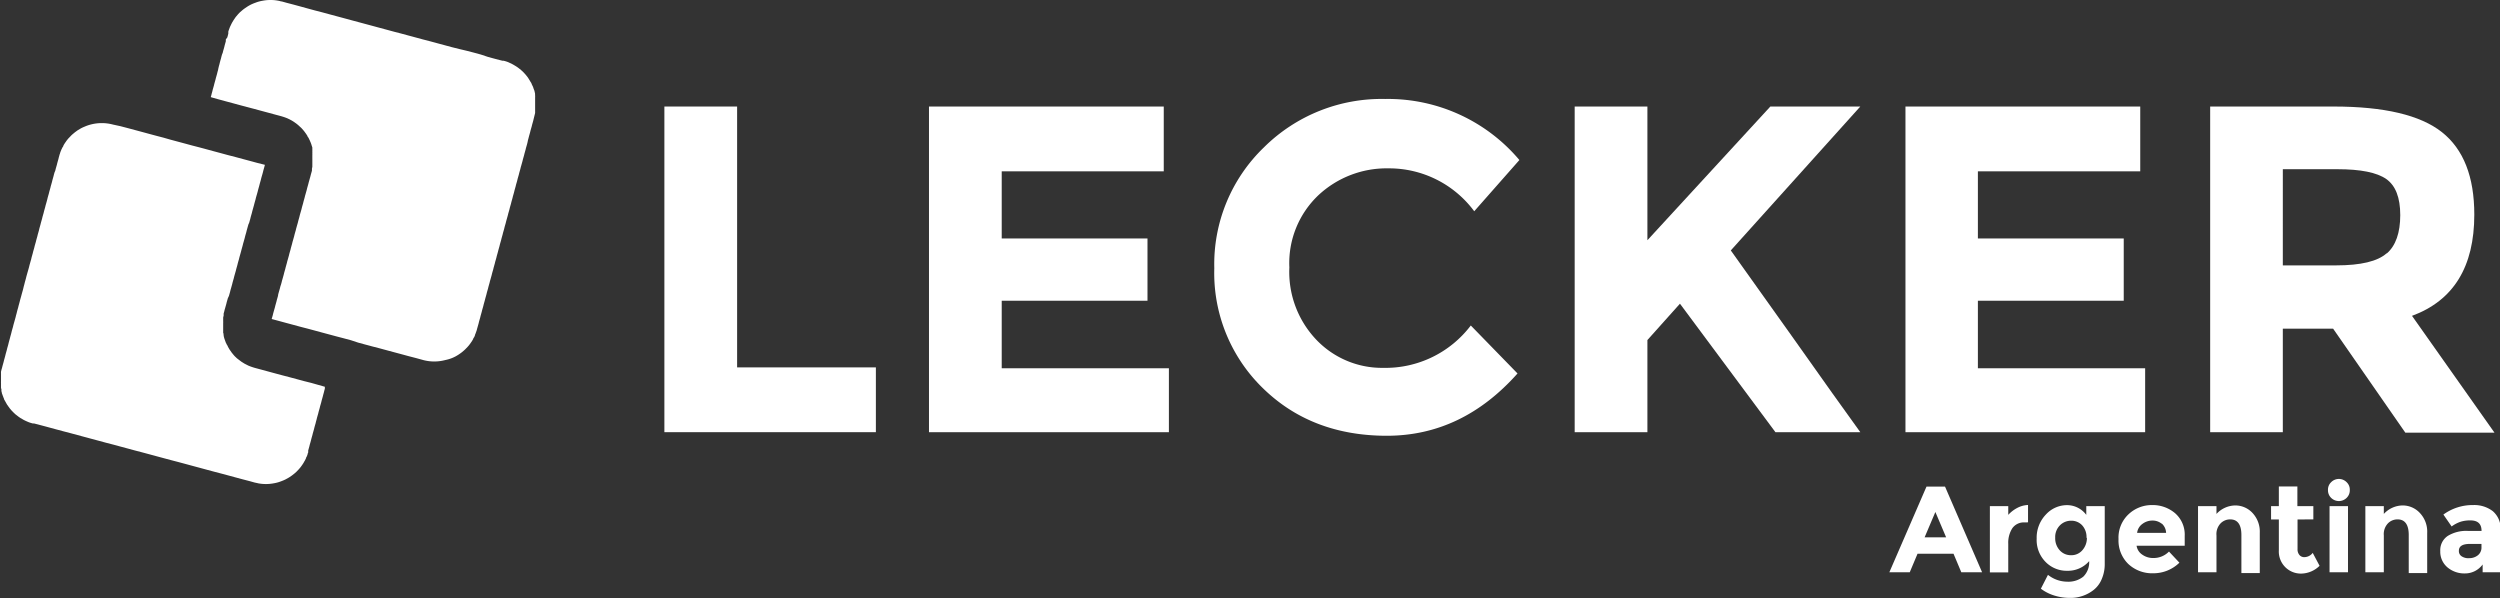 <svg id="Capa_1" data-name="Capa 1" xmlns="http://www.w3.org/2000/svg" viewBox="0 0 321.05 76.83"><rect x="0" y="0" width="321.05" height="76.83" fill="#333333" stroke="none"/><defs><style>.cls-1,.cls-2{fill:#fff;}.cls-1{fill-rule:evenodd;}</style></defs><title>logo-white</title><path class="cls-1" d="M40.88,49.43,40,49.18,39,48.93l-.92-.25-.93-.25-.92-.24-.93-.25-.92-.25-.92-.25-.71-.19-.2-.06a6.42,6.42,0,0,1-.66-.24l-.49-.25-.4-.25-.33-.25L30.41,46l-.25-.24c-.08-.08-.15-.17-.22-.25l-.2-.25L29.56,45a2.13,2.13,0,0,1-.16-.25l-.14-.24c0-.09-.09-.17-.13-.25A2.72,2.72,0,0,0,29,44l-.09-.25-.09-.25-.07-.24L28.71,43c0-.08,0-.17-.05-.25l0-.25,0-.25v-.74a2,2,0,0,0,0-.25l0-.25,0-.24.06-.25,0-.17,0-.08.07-.25.06-.25.07-.24.07-.25.07-.25.06-.25.07-.24.07-.25L29.4,38l.07-.25.07-.25.06-.25.07-.24.07-.25.07-.25.06-.25.07-.25.07-.24.06-.25.07-.25.07-.25.07-.24.06-.25.07-.25.07-.25.06-.25.07-.25.07-.24.06-.25.07-.25.07-.25.07-.25.06-.24.07-.25.07-.25.06-.25.07-.24.07-.25.07-.25.06-.25.07-.25.07-.24.06-.25.07-.25.07-.25.07-.25L32,28.6l.07-.25.07-.25.06-.25.07-.25.07-.24.06-.25.07-.25.07-.25.07-.25.06-.24.07-.25.07-.25.06-.25.07-.25.07-.24.07-.25.06-.25.07-.25.07-.25.06-.24.07-.25.07-.25.06-.25.07-.25.07-.24.07-.25.06-.25.07-.25.07-.25.06-.24h0L33,20.91l-.92-.25-.93-.25-.93-.25-.93-.24-.92-.25-.93-.25-.92-.25-.93-.25-.93-.24-.92-.25-.93-.25-.93-.25L21,17.68l-.92-.24-.93-.25-.92-.25-.93-.25-.93-.25-.92-.24L14.52,16h0a5.59,5.59,0,0,0-2.9,0,4.72,4.72,0,0,0-.72.25,4.9,4.9,0,0,0-.52.24l-.42.25-.34.25-.3.25a3.07,3.07,0,0,0-.26.25l-.23.24a2.32,2.32,0,0,0-.21.25,2,2,0,0,0-.18.25,2.2,2.2,0,0,0-.17.25,2,2,0,0,0-.14.25c0,.08-.09.16-.13.24l-.12.25-.1.25a1.83,1.83,0,0,0-.08.25,1.83,1.83,0,0,0-.08.25v0l-.06.21-.06.25-.07.25-.07.25-.06.25-.07.24-.07.25-.06.25L7,22.15l-.07.25-.06.24-.07.25-.07.25-.06.25-.07.25-.07.24-.06.25-.07.25-.07.25-.06.25-.07.24-.07.25-.06.25L6,25.87l-.07.25-.07.24-.06.25-.07.25-.07.25-.06.25-.07.24-.07.25-.06.25-.07.25-.07.25-.06.24-.07.25-.07.25L5,29.59l-.07.25-.07.24-.06.25-.07.25-.07.25-.06.25-.07.24-.07.25-.06.25-.07.25-.07.24-.06.25-.07.25-.07.25L4,33.31l-.07.24-.07.25-.07.25-.06.25-.07.25-.07.25L3.53,35l-.07.25-.07.25-.06.25L3.26,36l-.07.25-.06.25-.07.25L3,37l-.06.24-.07.25-.07.25L2.73,38l-.07.25-.07.25-.06.24L2.46,39l-.07.25-.06.25-.07.24L2.19,40l-.06.25-.07.25L2,40.75,1.93,41l-.07.25-.07.25-.07.25L1.66,42l-.07.24-.07.25-.06.25L1.39,43l-.07.25-.06.24-.07.25L1.12,44l-.06.25L1,44.47l-.07.24L.86,45l-.07.25-.07.25-.06.25L.59,46l-.07.25-.06.25-.07.25L.32,47l-.06.24-.07.24h0l-.06.25a2.21,2.21,0,0,0,0,.25c0,.08,0,.16,0,.25l0,.24,0,.25v.25a2.09,2.09,0,0,0,0,.25l0,.25,0,.24c0,.09,0,.17.05.25l0,.25.06.25c0,.08.05.16.08.25a2.34,2.34,0,0,0,.09.24,1.86,1.86,0,0,0,.1.25c0,.09.07.17.11.25l.14.25.14.25.17.24.18.25.21.25.24.25.26.25.31.24c.11.09.23.17.35.25l.43.25c.17.09.35.17.54.25a4.48,4.48,0,0,0,.62.2l.16,0,.92.24.93.25.92.25.93.25.92.24.93.25.92.25.93.25.93.25.92.25.93.24.92.25.93.25.92.25.92.24.93.25.92.25.93.25.93.25.92.24.93.25.92.25.93.25.92.25.93.25.92.24.93.25.92.25.93.25.92.24.57.16.42.09a5.39,5.39,0,0,0,2.08,0,4.62,4.62,0,0,0,.9-.25,5.72,5.72,0,0,0,.57-.24l.45-.25.37-.25.32-.25.27-.24.24-.25c.08-.08.15-.17.22-.25a2.35,2.35,0,0,0,.19-.25,2.2,2.2,0,0,0,.17-.25,1.28,1.28,0,0,0,.15-.25c.05-.08.1-.16.14-.24l.12-.25c0-.08.07-.17.11-.25l.09-.25c0-.08.05-.16.08-.25l0-.12,0-.12.07-.25.07-.25.06-.25.07-.24.07-.25.06-.25.07-.25.07-.25.06-.25.07-.24.07-.25.06-.25.07-.25.07-.24.06-.25.07-.25.06-.25.07-.25.07-.24.06-.25.07-.25.07-.25.06-.25.07-.24.07-.25.06-.25.07-.25.07-.25.06-.24.07-.25.06-.25.07-.25,0-.19v-.06h0Z"/><path class="cls-1" d="M28,12.74l.92.25.93.25.92.25.93.25.92.24.92.25.93.25.92.25.71.19.2.06a6.42,6.42,0,0,1,.66.24l.49.25c.13.08.27.16.39.25l.34.25.28.25.26.24.22.25a2.43,2.43,0,0,1,.2.25l.18.25.16.25c0,.08.09.16.14.24l.12.25a2.72,2.72,0,0,1,.11.25,1.86,1.86,0,0,1,.1.25,1.83,1.83,0,0,1,.08.25l.08.24c0,.09,0,.17,0,.25a2.21,2.21,0,0,1,0,.25,1.87,1.87,0,0,1,0,.25,2,2,0,0,1,0,.25l0,.24v.25a2.09,2.09,0,0,1,0,.25,2.29,2.29,0,0,1,0,.25,2.42,2.42,0,0,1,0,.25l0,.24-.05.25,0,.17,0,.08-.07.25-.07.25-.06.24-.07.25-.07.25-.07.25-.06.24-.07.25-.07.25-.06.25-.07.25-.07.25-.07.24-.06.25-.07.25-.07.25-.06.25-.07.24-.07.25-.06.25-.07.25-.07.24-.07.25-.06.25-.07.25-.07.25-.06.25-.07.24-.07.25-.07.25-.06.25-.07.24-.07.25-.06.25-.07.25-.07.25-.07.24-.06.25-.07.25-.07.25-.06.25-.07.24-.07.25-.06.25-.07.25-.07.25-.07.24-.06.25-.07.25-.07.25-.06.25-.07.24-.07.25-.06.25-.07.25-.07.25-.07.24-.06.25-.07.25L36,36.8l-.06.25-.07.24-.07.25-.07.25L35.7,38l-.07.25-.07.24-.06.25-.07.25-.07.25-.06.25-.07.24-.07.25-.07.25-.06.25-.07.25-.07.24h0l.93.25.92.25.93.25.92.25.93.24.93.25.92.25.93.25.93.25.92.24.93.25L46,44l.92.25.93.25.93.24.92.25.93.25.93.25.92.25.93.24.91.25h0a5.55,5.55,0,0,0,2.89,0A4.84,4.84,0,0,0,58,46a4.9,4.9,0,0,0,.52-.24c.14-.08.28-.16.41-.25s.24-.16.35-.25l.3-.25a3.07,3.07,0,0,0,.26-.25l.23-.24.21-.25.18-.25.17-.25.14-.25c0-.08.09-.16.13-.24S61,43.08,61,43a2.6,2.6,0,0,0,.1-.25l.09-.25a1.82,1.82,0,0,0,.07-.25v0l.06-.21.07-.25.07-.25.06-.25.07-.25.07-.24.06-.25.07-.25.07-.25.06-.25.07-.24.07-.25.06-.25.07-.25.07-.25.06-.24.07-.25.07-.25.06-.25.07-.25.07-.24.06-.25.07-.25.07-.25.06-.25.07-.24.07-.25.07-.25.06-.25.07-.25.07-.24.06-.25.07-.25.07-.25.06-.25.07-.24.07-.25.06-.25.07-.25.07-.25.06-.24.07-.25.07-.25.06-.25.07-.25.07-.24.06-.25.07-.25.07-.25.06-.25.07-.24.07-.25.06-.25.07-.25.07-.24.06-.25.07-.25.07-.25.07-.25.06-.25.07-.24.07-.25.06-.25.07-.25.07-.24.06-.25.07-.25.07-.25.06-.25.07-.24.07-.25.06-.25.07-.25.07-.25.06-.25.07-.24.07-.25.06-.25.07-.25.07-.24.06-.25.07-.25.07-.25.06-.25.07-.24.07-.25.07-.25.06-.25.07-.25.07-.24.06-.25.07-.25.07-.25.06-.25.07-.24.07-.25.06-.25L67.8,18l.07-.25.06-.24.07-.25.07-.25.06-.25.07-.25.07-.24.06-.25.07-.25.07-.25.06-.25L68.6,15l.06-.24h0l.06-.25c0-.08,0-.17,0-.25l0-.25,0-.24v-.5c0-.08,0-.17,0-.25l0-.25,0-.24a1.87,1.87,0,0,0,0-.25L68.71,12l-.06-.25c0-.08-.05-.16-.08-.25l-.09-.24c0-.09-.07-.17-.1-.25l-.12-.25c0-.08-.08-.17-.13-.25s-.09-.16-.15-.25L67.82,10a2.35,2.35,0,0,0-.19-.25,2.52,2.52,0,0,0-.21-.25l-.23-.25L66.92,9l-.3-.24c-.12-.09-.23-.17-.36-.25s-.28-.17-.42-.25L65.3,8a4.21,4.21,0,0,0-.63-.2l-.15,0-.93-.24-.92-.25L61.74,7l-.92-.25-.93-.24L59,6.3,58,6.05l-.92-.25-.93-.25-.92-.25-.93-.24-.92-.25-.93-.25-.92-.25-.93-.24-.92-.25-.93-.25-.92-.25-.93-.25L46,2.83l-.93-.25-.92-.25-.93-.25-.93-.25-.92-.25-.93-.24-.92-.25L38.61.84,37.69.59,36.77.35,36.2.19c-.14,0-.28-.07-.42-.09A5.39,5.39,0,0,0,33.7.1a4.62,4.62,0,0,0-.9.25,5.89,5.89,0,0,0-.58.24c-.15.08-.3.16-.44.25l-.37.25a3.92,3.92,0,0,0-.32.25l-.28.24-.24.25-.21.25a2.35,2.35,0,0,0-.19.25L30,2.58l-.15.25c-.05.08-.09.16-.13.24s-.08.17-.12.25a2.72,2.72,0,0,0-.11.25l-.09.25a1.83,1.83,0,0,0-.08.25l0,.12,0,.12-.06.25-.07.25L29,5.06,29,5.3l-.07.25-.07.25-.06.25-.07.25-.07.24-.06.25L28.51,7l-.07.25-.06.25-.07.24L28.24,8l-.06.25-.07.25-.06.25L28,9l-.07.25-.06.25-.07.25-.07.25-.06.24-.07.25-.07.25-.06.25-.07.25-.07.24-.06.25-.07.25-.06.25-.06.19v.06h0Z"/><path class="cls-2" d="M85.32,55.5V13.68h9.34v33.5h17.82V55.5Z"/><path class="cls-2" d="M149.45,13.68V22H128.64v8.62h18.72v8H128.64v8.67h21.47V55.5H119.3V13.68Z"/><path class="cls-2" d="M177.63,47.24a13.76,13.76,0,0,0,11.25-5.44l6,6.16q-7.12,8-16.78,8t-15.91-6.1a20.61,20.61,0,0,1-6.25-15.4,20.82,20.82,0,0,1,6.37-15.53,21.43,21.43,0,0,1,15.58-6.22,22.08,22.08,0,0,1,17.23,7.84l-5.8,6.58a13.6,13.6,0,0,0-11-5.51,12.83,12.83,0,0,0-9,3.44,12,12,0,0,0-3.74,9.28,12.62,12.62,0,0,0,3.53,9.36A11.65,11.65,0,0,0,177.63,47.24Z"/><path class="cls-2" d="M202.22,13.68h9.34V30.85l15.79-17.17H238.9L222.27,32.16l7.95,11.16Q236,51.5,238.9,55.5H228L215.74,39l-4.18,4.67V55.5h-9.34Z"/><path class="cls-2" d="M274.85,13.68V22H254v8.62h18.73v8H254v8.67h21.48V55.5H244.7V13.68Z"/><path class="cls-2" d="M317.75,27.56q0,10.05-8,13l10.59,15H308.89l-9.27-13.35h-6.46V55.5h-9.33V13.68h15.85q9.75,0,13.91,3.29T317.75,27.56Zm-11.25,5c1.16-1,1.74-2.68,1.74-4.93s-.6-3.8-1.8-4.64-3.29-1.26-6.28-1.26h-7V34.08H300Q304.77,34.08,306.5,32.52Z"/><path class="cls-2" d="M251.87,73.49l-1-2.38h-4.62l-1,2.38h-2.62l4.77-11h2.38l4.76,11Zm-3.33-7.74L247.16,69h2.76Z"/><path class="cls-2" d="M260,67.09a1.8,1.8,0,0,0-1.58.75,3.46,3.46,0,0,0-.52,2v3.67h-2.36V65h2.36v1.12a4.15,4.15,0,0,1,1.15-.89,3.22,3.22,0,0,1,1.39-.38l0,2.23Z"/><path class="cls-2" d="M268.29,72.06a3.6,3.6,0,0,1-2.79,1.24,3.79,3.79,0,0,1-2.8-1.13,4,4,0,0,1-1.15-3,4.28,4.28,0,0,1,1.18-3.09,3.67,3.67,0,0,1,2.69-1.21,3.08,3.08,0,0,1,2.5,1.25V65h2.37v7.4a4.82,4.82,0,0,1-.4,2,3.45,3.45,0,0,1-1.05,1.38,4.77,4.77,0,0,1-3.09,1,6.57,6.57,0,0,1-1.93-.3,5.53,5.53,0,0,1-1.73-.88l.91-1.78a4,4,0,0,0,2.47.88,3.08,3.08,0,0,0,2.06-.64A2.58,2.58,0,0,0,268.29,72.06Zm-.34-3a2.23,2.23,0,0,0-.56-1.6,1.89,1.89,0,0,0-1.41-.59,2,2,0,0,0-1.44.59,2.12,2.12,0,0,0-.61,1.59,2.28,2.28,0,0,0,.59,1.63,1.91,1.91,0,0,0,1.45.62,1.85,1.85,0,0,0,1.42-.61A2.35,2.35,0,0,0,268,69.07Z"/><path class="cls-2" d="M279.88,72.26a4.77,4.77,0,0,1-3.37,1.36,4.47,4.47,0,0,1-3.19-1.19,4.2,4.2,0,0,1-1.26-3.2,4.1,4.1,0,0,1,1.28-3.18,4.34,4.34,0,0,1,3-1.19,4.44,4.44,0,0,1,3,1.06,3.65,3.65,0,0,1,1.22,2.9v1.26h-6.18a1.65,1.65,0,0,0,.72,1.14,2.37,2.37,0,0,0,1.39.44,2.75,2.75,0,0,0,2.05-.83Zm-2.27-5a1.84,1.84,0,0,0-1.2-.41,2.1,2.1,0,0,0-1.28.43,1.63,1.63,0,0,0-.68,1.15h3.72A1.68,1.68,0,0,0,277.61,67.23Z"/><path class="cls-2" d="M284.64,68.76v4.73h-2.37V65h2.37V66a3.33,3.33,0,0,1,2.41-1.09,3,3,0,0,1,2.25,1,3.5,3.5,0,0,1,.9,2.52v5.16h-2.36V68.7c0-1.31-.48-2-1.43-2a1.71,1.71,0,0,0-1.24.51A2,2,0,0,0,284.64,68.76Z"/><path class="cls-2" d="M295.05,66.71v3.8a1.1,1.1,0,0,0,.25.77.8.8,0,0,0,.6.27A1.38,1.38,0,0,0,297,71l.88,1.66a3.44,3.44,0,0,1-2.33,1,2.83,2.83,0,0,1-2.9-3V66.71h-1V65h1V62.47h2.38V65h2.05v1.7Z"/><path class="cls-2" d="M299.36,63.93a1.34,1.34,0,0,1-.4-1,1.3,1.3,0,0,1,.4-1,1.39,1.39,0,0,1,2,0,1.3,1.3,0,0,1,.4,1,1.34,1.34,0,0,1-.4,1,1.41,1.41,0,0,1-2,0Zm2.17,9.56h-2.37V65h2.37Z"/><path class="cls-2" d="M306.13,68.76v4.73h-2.37V65h2.37V66a3.33,3.33,0,0,1,2.41-1.09,3,3,0,0,1,2.25,1,3.47,3.47,0,0,1,.91,2.52v5.16h-2.37V68.7c0-1.31-.48-2-1.43-2a1.71,1.71,0,0,0-1.24.51A2,2,0,0,0,306.13,68.76Z"/><path class="cls-2" d="M321.05,73.49h-2.23v-1a2.79,2.79,0,0,1-2.26,1.15,3.36,3.36,0,0,1-2.26-.78,2.62,2.62,0,0,1-.92-2.09,2.2,2.2,0,0,1,.95-1.94,4.53,4.53,0,0,1,2.59-.65h1.76v0c0-.9-.47-1.35-1.43-1.35A4,4,0,0,0,316,67a4.09,4.09,0,0,0-1.16.61l-1.06-1.53a6.35,6.35,0,0,1,3.82-1.22,3.91,3.91,0,0,1,2.52.78,2.92,2.92,0,0,1,1,2.44Zm-2.38-3.23v-.41h-1.48c-.95,0-1.42.29-1.42.88a.79.79,0,0,0,.34.7,1.55,1.55,0,0,0,1,.25,1.74,1.74,0,0,0,1.12-.39A1.26,1.26,0,0,0,318.67,70.26Z"/></svg>
